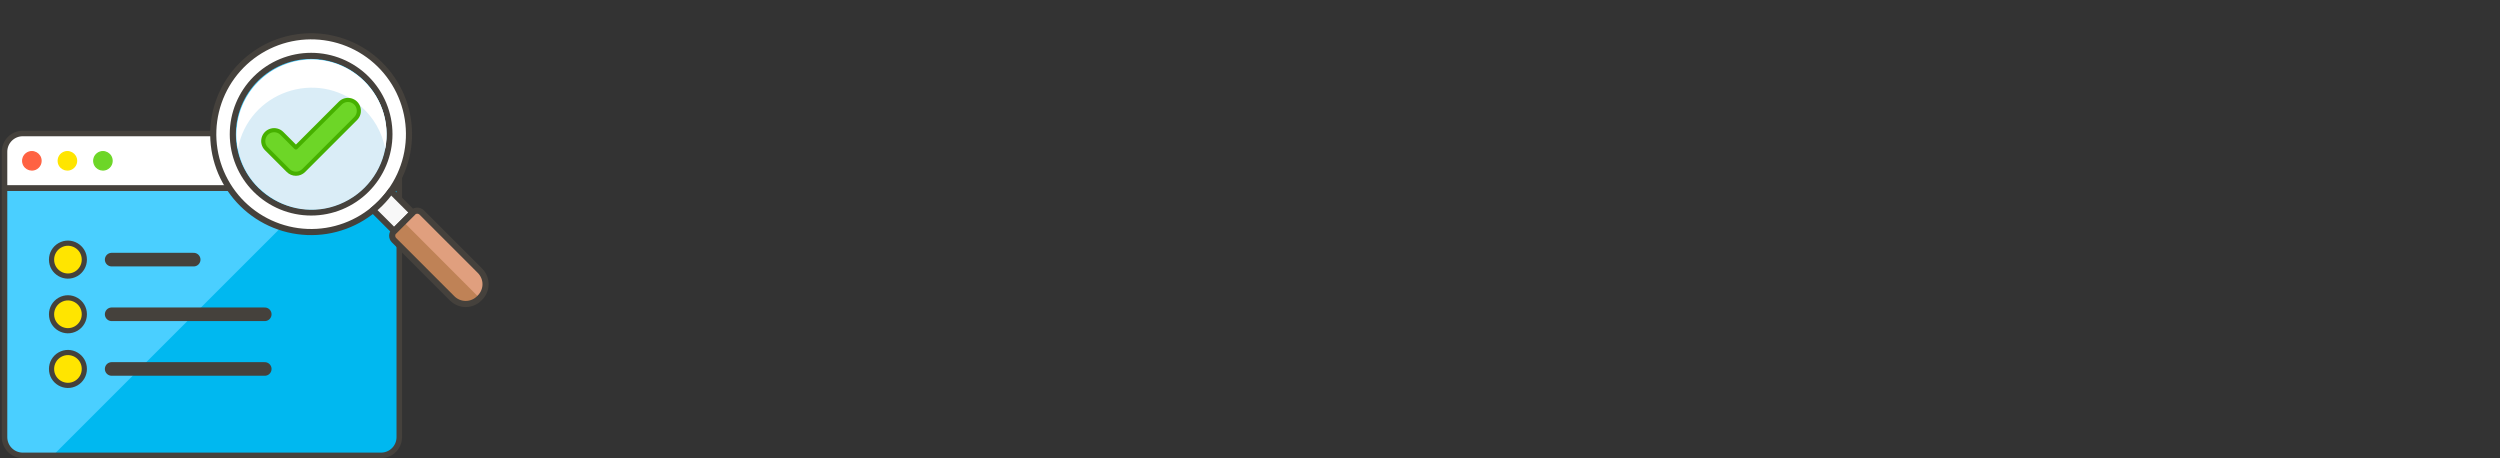 <svg width="551" height="101" viewBox="0 0 551 101" fill="none" xmlns="http://www.w3.org/2000/svg">
<rect x="0" y="0" width="551" height="101" fill="#333333" stroke="none"/>
<path d="M83.985 100.362H5.015C2.798 100.362 1 98.564 1 96.347V41.469H88V96.347C88 98.564 86.202 100.362 83.985 100.362Z" fill="#00B8F0"/>
<path d="M11.701 100.362L70.599 41.469H1V96.347C1 98.564 2.798 100.362 5.015 100.362H11.701Z" fill="#4ACFFF"/>
<path d="M83.985 29.423H5.015C2.798 29.423 1 31.221 1 33.439V41.47H88V33.439C88 31.221 86.202 29.423 83.985 29.423Z" fill="white" stroke="#45413C" stroke-width="1.212" stroke-linecap="round" stroke-linejoin="round"/>
<path d="M83.985 100.362H5.015C2.798 100.362 1 98.564 1 96.347V41.469H88V96.347C88 98.564 86.202 100.362 83.985 100.362Z" stroke="#45413C" stroke-width="1.212" stroke-linecap="round" stroke-linejoin="round"/>
<path d="M5.015 35.446C5.015 36.992 6.688 37.958 8.027 37.185C8.649 36.826 9.032 36.163 9.032 35.446C9.032 33.899 7.358 32.933 6.019 33.706C5.397 34.065 5.015 34.728 5.015 35.446Z" fill="#FF6242" stroke="#FF6242" stroke-width="0.299" stroke-linecap="round" stroke-linejoin="round"/>
<path d="M12.846 35.446C12.846 36.992 14.519 37.958 15.858 37.185C16.48 36.826 16.863 36.163 16.863 35.446C16.863 33.899 15.189 32.933 13.85 33.706C13.229 34.065 12.846 34.728 12.846 35.446Z" fill="#FFE500" stroke="#FFE500" stroke-width="0.299" stroke-linecap="round" stroke-linejoin="round"/>
<path d="M20.675 35.446C20.675 36.992 22.349 37.958 23.687 37.185C24.309 36.826 24.692 36.163 24.692 35.446C24.692 33.899 23.018 32.933 21.679 33.706C21.058 34.065 20.675 34.728 20.675 35.446Z" fill="#6DD627" stroke="#6DD627" stroke-width="0.299" stroke-linecap="round" stroke-linejoin="round"/>
<path d="M11.359 57.221C11.354 60.003 14.363 61.747 16.775 60.36C17.898 59.714 18.59 58.517 18.588 57.221C18.593 54.438 15.584 52.694 13.172 54.081C12.049 54.727 11.357 55.925 11.359 57.221Z" fill="#FFE500" stroke="#45413C" stroke-width="1.142" stroke-linejoin="round"/>
<path d="M11.359 69.269C11.354 72.051 14.363 73.795 16.775 72.408C17.898 71.762 18.59 70.564 18.588 69.269C18.593 66.486 15.584 64.742 13.172 66.129C12.049 66.775 11.357 67.973 11.359 69.269Z" fill="#FFE500" stroke="#45413C" stroke-width="1.142" stroke-linejoin="round"/>
<path d="M24.612 57.221H42.685M24.612 69.269H58.35" stroke="#45413C" stroke-width="3" stroke-linecap="round" stroke-linejoin="round"/>
<path d="M11.359 81.318C11.354 84.1 14.363 85.844 16.775 84.457C17.898 83.811 18.59 82.614 18.588 81.318C18.593 78.536 15.584 76.791 13.172 78.178C12.049 78.824 11.357 80.022 11.359 81.318Z" fill="#FFE500" stroke="#45413C" stroke-width="1.142" stroke-linejoin="round"/>
<path d="M24.612 81.318H58.35" stroke="#45413C" stroke-width="3" stroke-linecap="round" stroke-linejoin="round"/>
<path d="M50.172 40.833C51.651 43.249 53.591 45.35 55.882 47.017C58.172 48.684 60.769 49.883 63.523 50.546C66.277 51.209 69.135 51.323 71.934 50.882C74.732 50.44 77.416 49.452 79.832 47.973C82.249 46.495 84.35 44.554 86.017 42.264C87.683 39.973 88.882 37.376 89.546 34.622C90.209 31.867 90.323 29.009 89.881 26.211C89.44 23.413 88.452 20.729 86.973 18.312C85.494 15.896 83.554 13.795 81.263 12.128C78.972 10.461 76.376 9.262 73.621 8.599C70.867 7.936 68.009 7.822 65.211 8.263C62.413 8.705 59.729 9.693 57.312 11.172C54.896 12.65 52.794 14.591 51.128 16.881C49.461 19.172 48.262 21.769 47.599 24.523C46.936 27.278 46.822 30.136 47.264 32.934C47.705 35.732 48.693 38.416 50.172 40.833Z" fill="white" stroke="#45413C" stroke-width="1.349" stroke-linecap="round" stroke-linejoin="round"/>
<path d="M51.313 29.573C51.313 34.15 53.132 38.54 56.368 41.777C59.605 45.013 63.995 46.831 68.572 46.831C73.149 46.831 77.538 45.013 80.775 41.777C84.011 38.54 85.83 34.15 85.83 29.573C85.83 24.996 84.011 20.606 80.775 17.37C77.538 14.133 73.149 12.315 68.572 12.315C63.995 12.315 59.605 14.133 56.368 17.37C53.132 20.606 51.313 24.996 51.313 29.573Z" fill="#00B8F0"/>
<path d="M105.79 65.589L105.595 65.783C104.81 66.563 103.748 67 102.641 67C101.534 67 100.472 66.563 99.686 65.783L86.842 52.939C86.582 52.677 86.436 52.323 86.436 51.954C86.436 51.585 86.582 51.231 86.842 50.969L90.976 46.837C91.238 46.577 91.592 46.431 91.961 46.431C92.33 46.431 92.684 46.577 92.945 46.837L105.79 59.681C106.178 60.069 106.487 60.529 106.697 61.036C106.908 61.543 107.016 62.086 107.016 62.635C107.016 63.184 106.908 63.727 106.697 64.234C106.487 64.741 106.178 65.201 105.79 65.589Z" fill="#BF8256"/>
<path d="M105.79 65.589L105.693 65.686L88.923 48.883L90.976 46.837C91.238 46.577 91.592 46.431 91.961 46.431C92.33 46.431 92.684 46.577 92.946 46.837L105.79 59.681C106.179 60.069 106.487 60.529 106.697 61.036C106.908 61.543 107.016 62.086 107.016 62.635C107.016 63.184 106.908 63.727 106.697 64.234C106.487 64.741 106.179 65.201 105.79 65.589Z" fill="#E09F7E"/>
<path d="M90.946 46.862L86.154 42.075C85.455 43.056 84.675 43.977 83.823 44.829C83.308 45.344 82.774 45.827 82.222 46.279L86.873 50.93L90.946 46.862Z" fill="#F8F8F8" stroke="#45413C" stroke-width="1.349" stroke-linecap="round" stroke-linejoin="round"/>
<path d="M105.79 65.589L105.595 65.783C104.81 66.563 103.748 67 102.641 67C101.534 67 100.472 66.563 99.686 65.783L86.842 52.939C86.582 52.677 86.436 52.323 86.436 51.954C86.436 51.585 86.582 51.231 86.842 50.969L90.976 46.837C91.238 46.577 91.592 46.431 91.961 46.431C92.33 46.431 92.684 46.577 92.945 46.837L105.79 59.681C106.178 60.069 106.487 60.529 106.697 61.036C106.908 61.543 107.016 62.086 107.016 62.635C107.016 63.184 106.908 63.727 106.697 64.234C106.487 64.741 106.178 65.201 105.79 65.589Z" stroke="#45413C" stroke-width="1.349" stroke-linecap="round" stroke-linejoin="round"/>
<path d="M56.675 42.077C54.987 40.47 53.642 38.538 52.721 36.397C51.8 34.256 51.322 31.951 51.316 29.621C51.309 27.29 51.776 24.983 52.685 22.837C53.596 20.692 54.931 18.753 56.61 17.137C58.29 15.522 60.279 14.263 62.459 13.438C64.638 12.612 66.962 12.236 69.29 12.333C71.619 12.43 73.903 12.997 76.007 14.001C78.11 15.004 79.988 16.424 81.528 18.173L56.675 42.077Z" fill="#4ACFFF"/>
<path d="M51.313 29.573C51.313 34.15 53.132 38.54 56.368 41.777C59.605 45.013 63.995 46.831 68.572 46.831C73.149 46.831 77.538 45.013 80.775 41.777C84.011 38.54 85.83 34.15 85.83 29.573C85.83 24.996 84.011 20.606 80.775 17.37C77.538 14.133 73.149 12.315 68.572 12.315C63.995 12.315 59.605 14.133 56.368 17.37C53.132 20.606 51.313 24.996 51.313 29.573Z" stroke="#45413C" stroke-width="1.349" stroke-linecap="round" stroke-linejoin="round"/>
<path d="M52.126 29.674C52.126 42.404 65.907 50.361 76.931 43.996C82.048 41.042 85.199 35.582 85.199 29.674C85.199 16.944 71.419 8.988 60.394 15.353C55.278 18.307 52.126 23.766 52.126 29.674Z" fill="#DAEDF7"/>
<path d="M84.904 32.803C87.3 20.301 75.264 9.892 63.238 14.068C55.481 16.762 50.876 24.739 52.422 32.803C54.779 20.301 69.786 15.038 79.435 23.331C82.28 25.776 84.209 29.116 84.904 32.803Z" fill="white"/>
<path d="M65.222 38.291C64.585 38.292 63.974 38.039 63.525 37.588L58.724 32.789C57.418 31.482 58.015 29.251 59.8 28.773C60.628 28.551 61.512 28.788 62.118 29.394L65.225 32.501L74.996 22.729C76.302 21.423 78.533 22.021 79.011 23.805C79.233 24.634 78.996 25.517 78.39 26.123L66.926 37.587C66.475 38.041 65.861 38.294 65.222 38.291Z" fill="#6DD627" stroke="#46B000" stroke-width="0.908" stroke-linecap="round" stroke-linejoin="round"/>
</svg>
